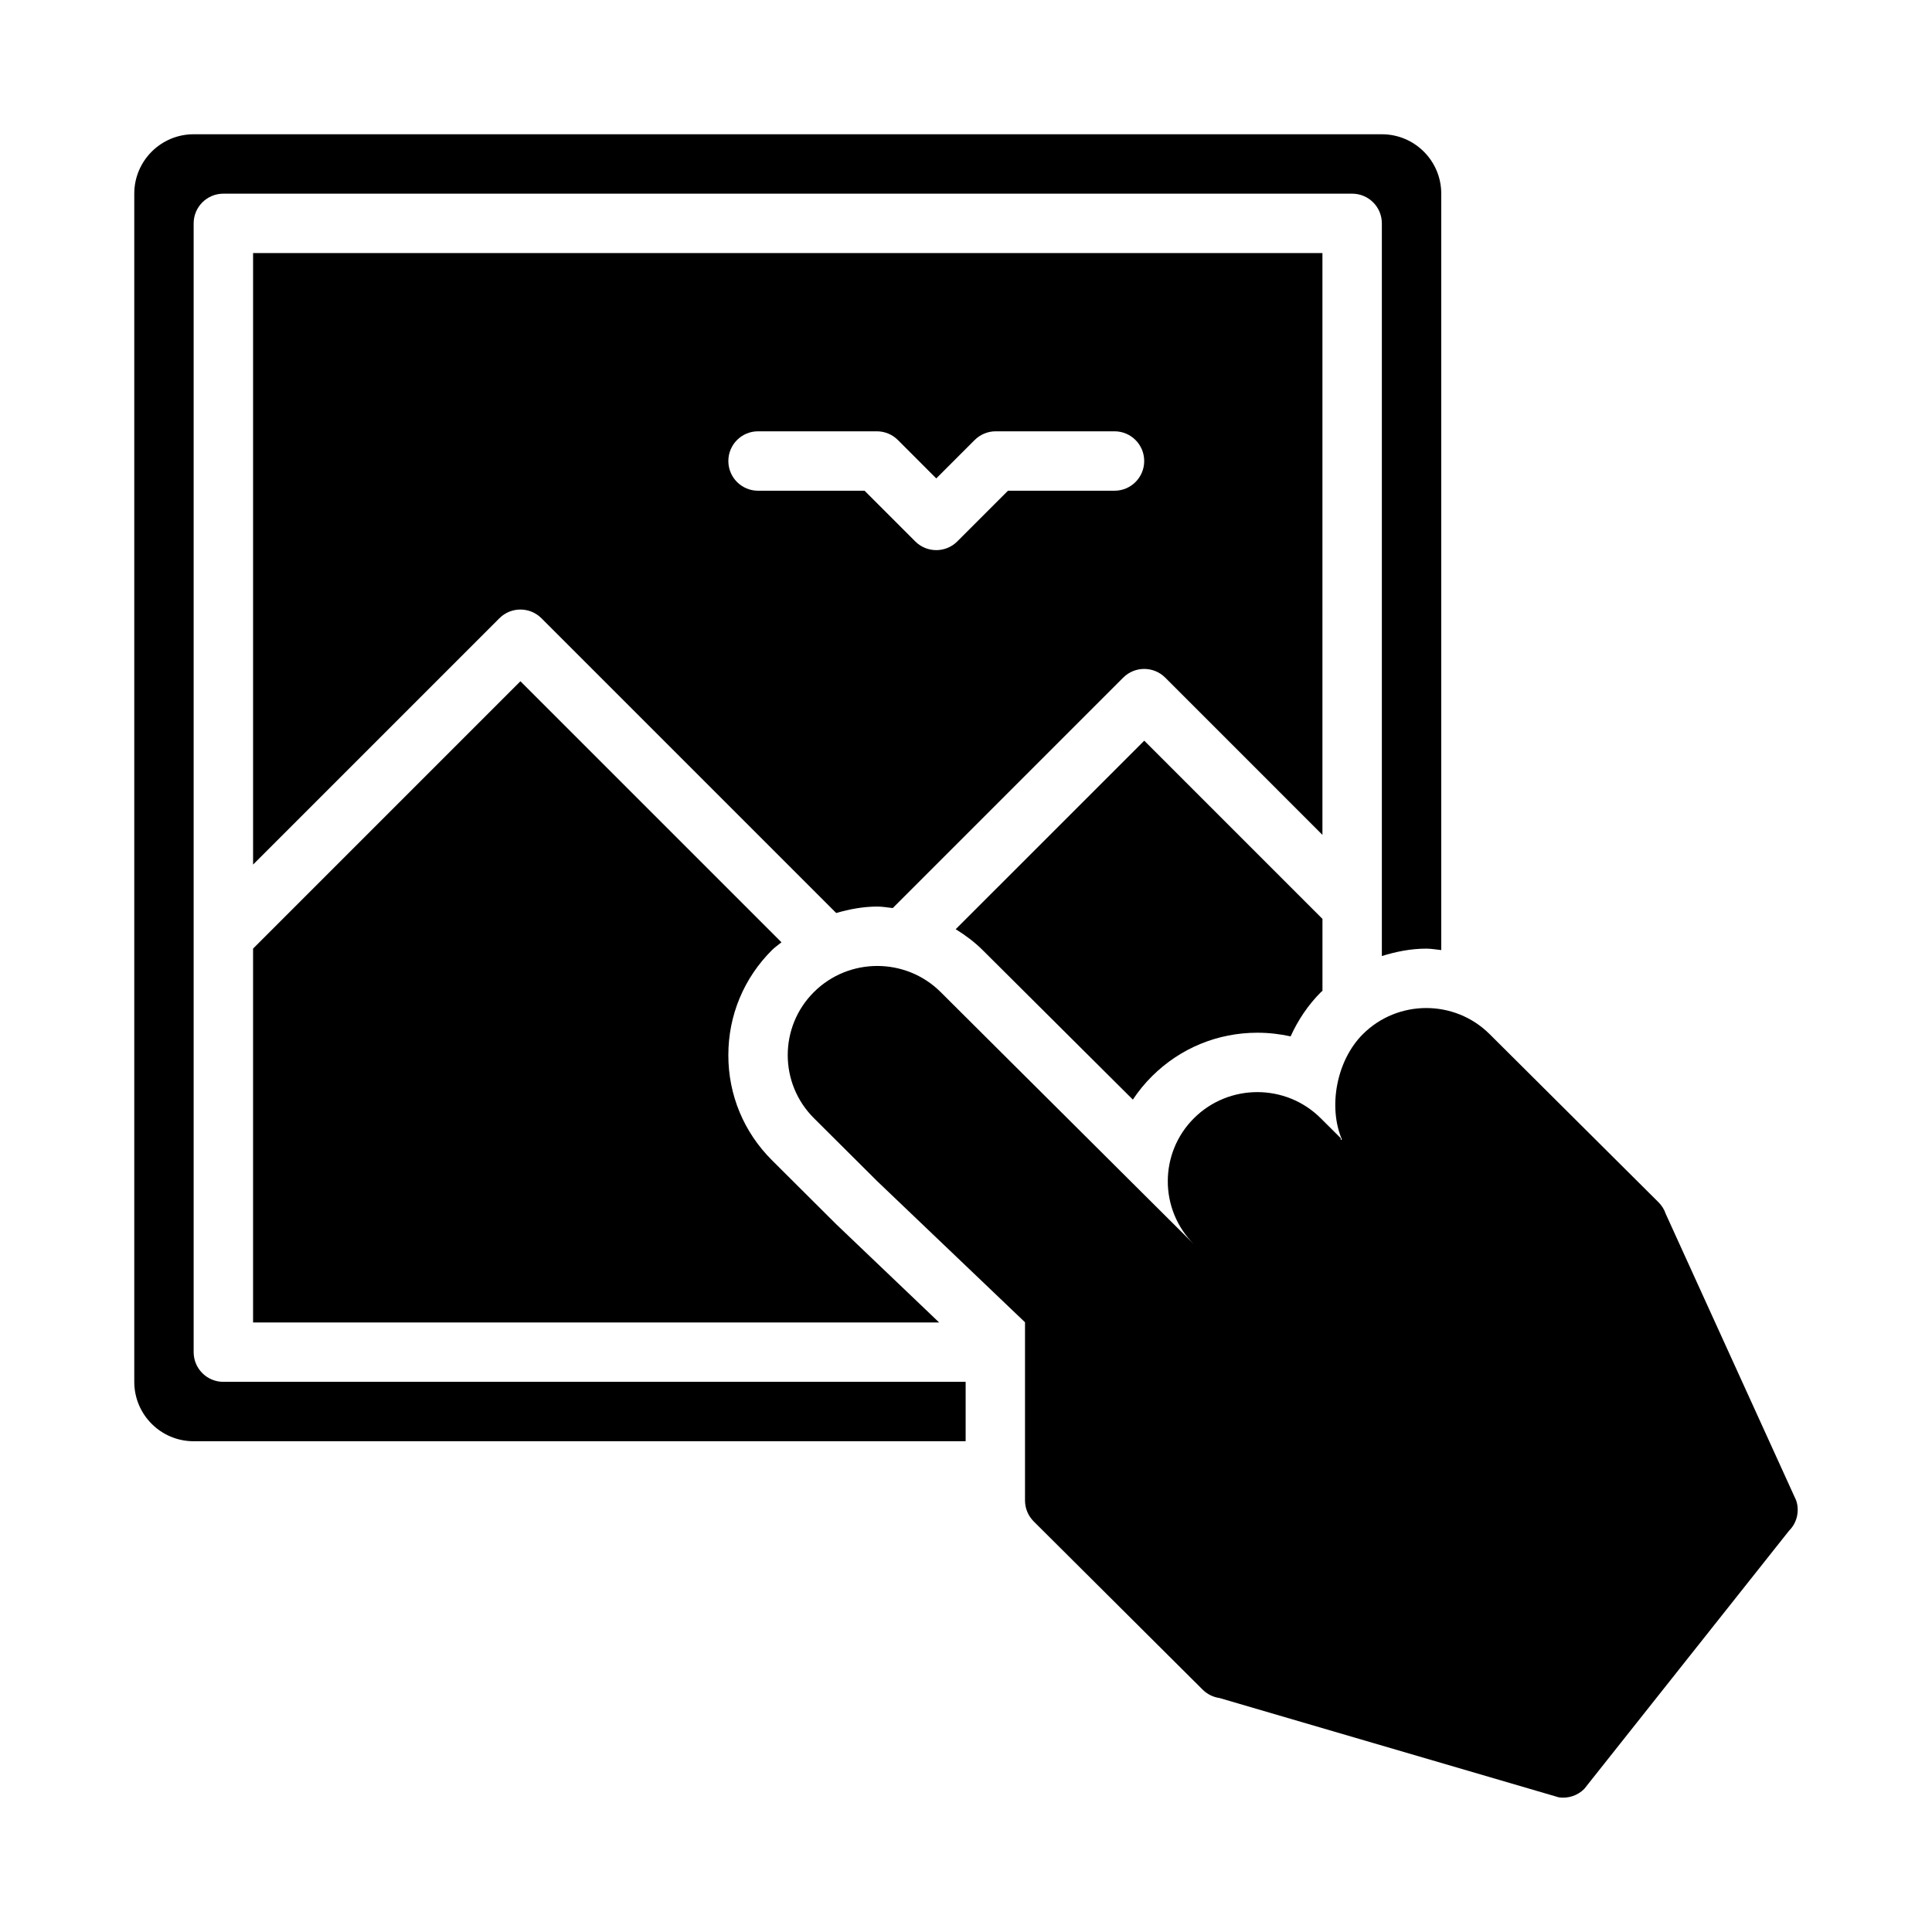 <?xml version="1.0" encoding="UTF-8"?>
<!-- Uploaded to: ICON Repo, www.svgrepo.com, Generator: ICON Repo Mixer Tools -->
<svg fill="#000000" width="800px" height="800px" version="1.1" viewBox="144 144 512 512" xmlns="http://www.w3.org/2000/svg">
 <g>
  <path d="m620.01 541.64-34.566-75.941c-0.387-1.16-1.047-2.219-1.914-3.078l-33.574-33.426-11.172-11.121-0.023-0.023c-9.254-9.215-24.316-9.215-33.574 0-7.019 6.992-9.227 19.262-5.594 27.855-0.488 0.715-0.191-0.695-0.254-0.254l-5.344-5.32c-9.258-9.215-24.316-9.215-33.574 0-9.258 9.215-9.258 24.211 0 33.426l-50.359-50.141-16.785-16.715c-9.258-9.215-24.316-9.215-33.574 0s-9.258 24.211 0 33.426l16.785 16.715 39.152 37.375v47.215c0 2.09 0.832 4.09 2.316 5.57l44.762 44.57c1.215 1.207 2.789 1.992 4.477 2.223l89.926 26.324c2.465 0.355 4.957-0.473 6.715-2.227l54.254-68.402c2.129-2.102 2.863-5.223 1.922-8.051z"/>
  <path d="m494.46 211.07h-283.39v162.05l65.281-65.281c3.074-3.074 8.055-3.074 11.133 0l78.117 78.117c3.516-1.012 7.141-1.707 10.902-1.707 1.391 0 2.727 0.258 4.09 0.398l61.07-61.07c3.074-3.074 8.055-3.074 11.133 0l41.664 41.668zm-55.102 62.977h-28.23l-13.438 13.438c-1.535 1.535-3.551 2.305-5.566 2.305s-4.027-0.77-5.566-2.305l-13.438-13.438h-28.227c-4.352 0-7.871-3.523-7.871-7.871 0-4.352 3.519-7.875 7.871-7.875h31.488c2.09 0 4.09 0.832 5.566 2.305l10.176 10.18 10.18-10.18c1.477-1.473 3.477-2.305 5.566-2.305h31.488c4.352 0 7.871 3.523 7.871 7.875 0 4.348-3.519 7.871-7.871 7.871z"/>
  <path d="m351.1 393.72-69.184-69.18-70.848 70.848v99.074h181.81l-27.262-26.016-17.02-16.957c-7.473-7.426-11.594-17.34-11.578-27.875 0-10.547 4.121-20.434 11.594-27.859 0.766-0.766 1.664-1.34 2.484-2.035z"/>
  <path d="m397.27 390.25c2.539 1.578 4.961 3.363 7.129 5.523l39.82 39.637c1.461-2.215 3.168-4.305 5.106-6.227 7.457-7.41 17.359-11.5 27.891-11.5 3 0 5.949 0.34 8.809 0.969 1.984-4.367 4.688-8.395 8.07-11.762 0.117-0.113 0.258-0.191 0.371-0.301v-19.07l-47.23-47.23z"/>
  <path d="m195.32 502.34v-299.14c0-4.352 3.523-7.875 7.875-7.875h299.14c4.352 0 7.871 3.523 7.871 7.875v194.16c3.781-1.176 7.699-1.961 11.777-1.961 1.348 0 2.644 0.254 3.965 0.383v-200.46c0-8.695-7.051-15.742-15.742-15.742h-314.88c-8.691 0-15.742 7.051-15.742 15.742v314.88c0 8.695 7.051 15.742 15.742 15.742h204.58v-15.742h-196.71c-4.352 0-7.875-3.519-7.875-7.871z"/>
 </g>
</svg>